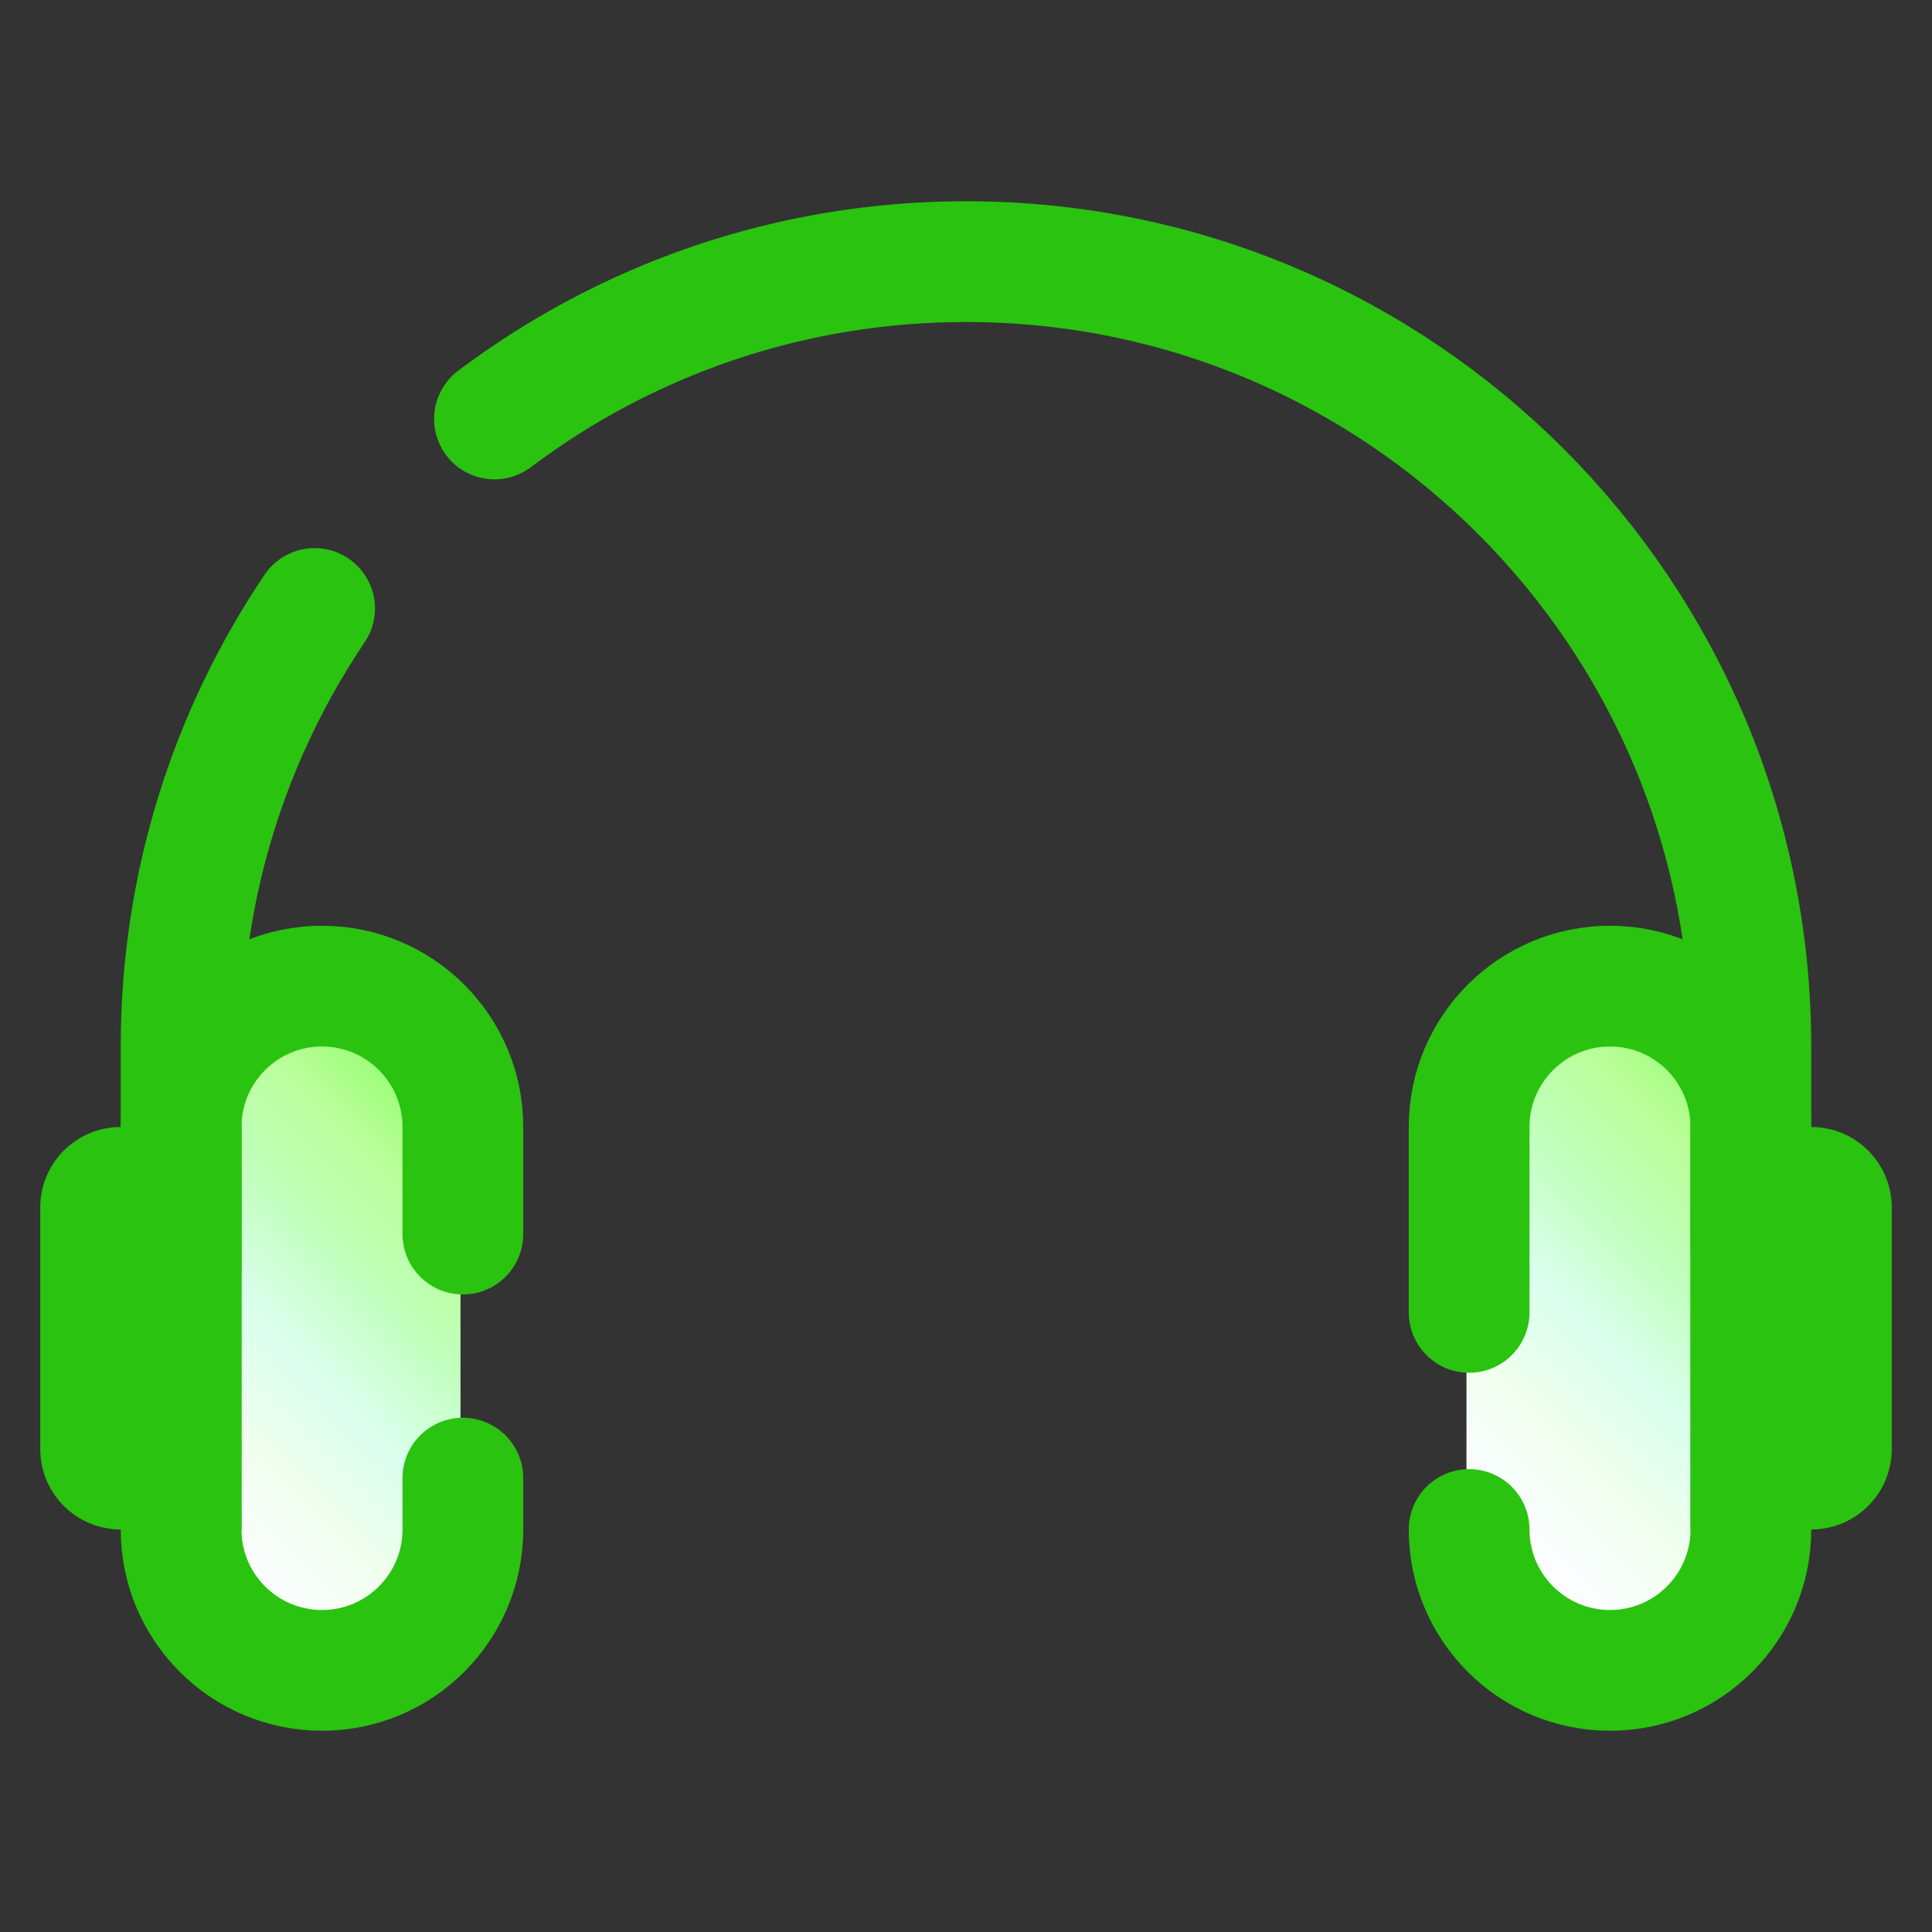 <svg width="48" height="48" viewBox="0 0 48 48" fill="none" xmlns="http://www.w3.org/2000/svg">
<rect x="0" y="0" width="48" height="48" fill="#333333" stroke="none"/>
<path d="M7.566 42.25C5.426 42.25 3.691 40.515 3.691 38.375V28.125C3.691 25.985 5.426 24.25 7.566 24.25C9.706 24.25 11.441 25.985 11.441 28.125V38.375C11.441 40.515 9.706 42.25 7.566 42.25Z" fill="url(#paint0_linear_8430_17125)"/>
<path d="M40.309 42.218C38.169 42.218 36.434 40.483 36.434 38.343V28.093C36.434 25.953 38.169 24.218 40.309 24.218C42.449 24.218 44.184 25.953 44.184 28.093V38.343C44.184 40.483 42.449 42.218 40.309 42.218Z" fill="url(#paint1_linear_8430_17125)"/>
<path d="M11.5 36.723V38C11.5 39.933 9.933 41.5 8 41.5C6.067 41.5 4.5 39.933 4.5 38V28C4.5 26.067 6.067 24.5 8 24.5C9.933 24.5 11.5 26.067 11.5 28V30.66" stroke="#2AC310" stroke-width="3" stroke-miterlimit="10" stroke-linecap="round" stroke-linejoin="round"/>
<path d="M36.5 32.606V28C36.5 26.067 38.067 24.5 40 24.5" stroke="#2AC310" stroke-width="3" stroke-miterlimit="10" stroke-linecap="round" stroke-linejoin="round"/>
<path d="M40 24.5C41.933 24.5 43.5 26.067 43.5 28V38C43.5 39.933 41.933 41.5 40 41.5C38.067 41.5 36.5 39.933 36.5 38" stroke="#2AC310" stroke-width="3" stroke-miterlimit="10" stroke-linecap="round" stroke-linejoin="round"/>
<path d="M12.285 10.409C15.546 7.955 19.603 6.5 23.999 6.5C34.769 6.5 43.499 15.23 43.499 26V30.926" stroke="#2AC310" stroke-width="3" stroke-miterlimit="10" stroke-linecap="round" stroke-linejoin="round"/>
<path d="M4.5 31.5V26C4.5 21.971 5.722 18.227 7.816 15.118" stroke="#2AC310" stroke-width="3" stroke-miterlimit="10" stroke-linecap="round" stroke-linejoin="round"/>
<path d="M45 28H42V38H45C46.105 38 47 37.105 47 36V30C47 28.895 46.105 28 45 28Z" fill="#2AC310"/>
<path d="M1 30V36C1 37.105 1.895 38 3 38H6V28H3C1.895 28 1 28.895 1 30Z" fill="#2AC310"/>
<defs>
<linearGradient id="paint0_linear_8430_17125" x1="12.869" y1="27.948" x2="2.264" y2="38.553" gradientUnits="userSpaceOnUse">
<stop stop-color="#60FE81"/>
<stop offset="0.033" stop-color="#8DFE6A"/>
<stop offset="0.197" stop-color="#B9FE97"/>
<stop offset="0.362" stop-color="#C1FFBD"/>
<stop offset="0.525" stop-color="#DAFFED"/>
<stop offset="0.687" stop-color="#F0FFEE"/>
<stop offset="0.846" stop-color="#FBFDFF"/>
<stop offset="1" stop-color="white"/>
</linearGradient>
<linearGradient id="paint1_linear_8430_17125" x1="45.611" y1="27.916" x2="35.006" y2="38.521" gradientUnits="userSpaceOnUse">
<stop stop-color="#60FE81"/>
<stop offset="0.033" stop-color="#8DFE6A"/>
<stop offset="0.197" stop-color="#B9FE97"/>
<stop offset="0.362" stop-color="#C1FFBD"/>
<stop offset="0.525" stop-color="#DAFFED"/>
<stop offset="0.687" stop-color="#F0FFEE"/>
<stop offset="0.846" stop-color="#FBFDFF"/>
<stop offset="1" stop-color="white"/>
</linearGradient>
</defs>
</svg>
